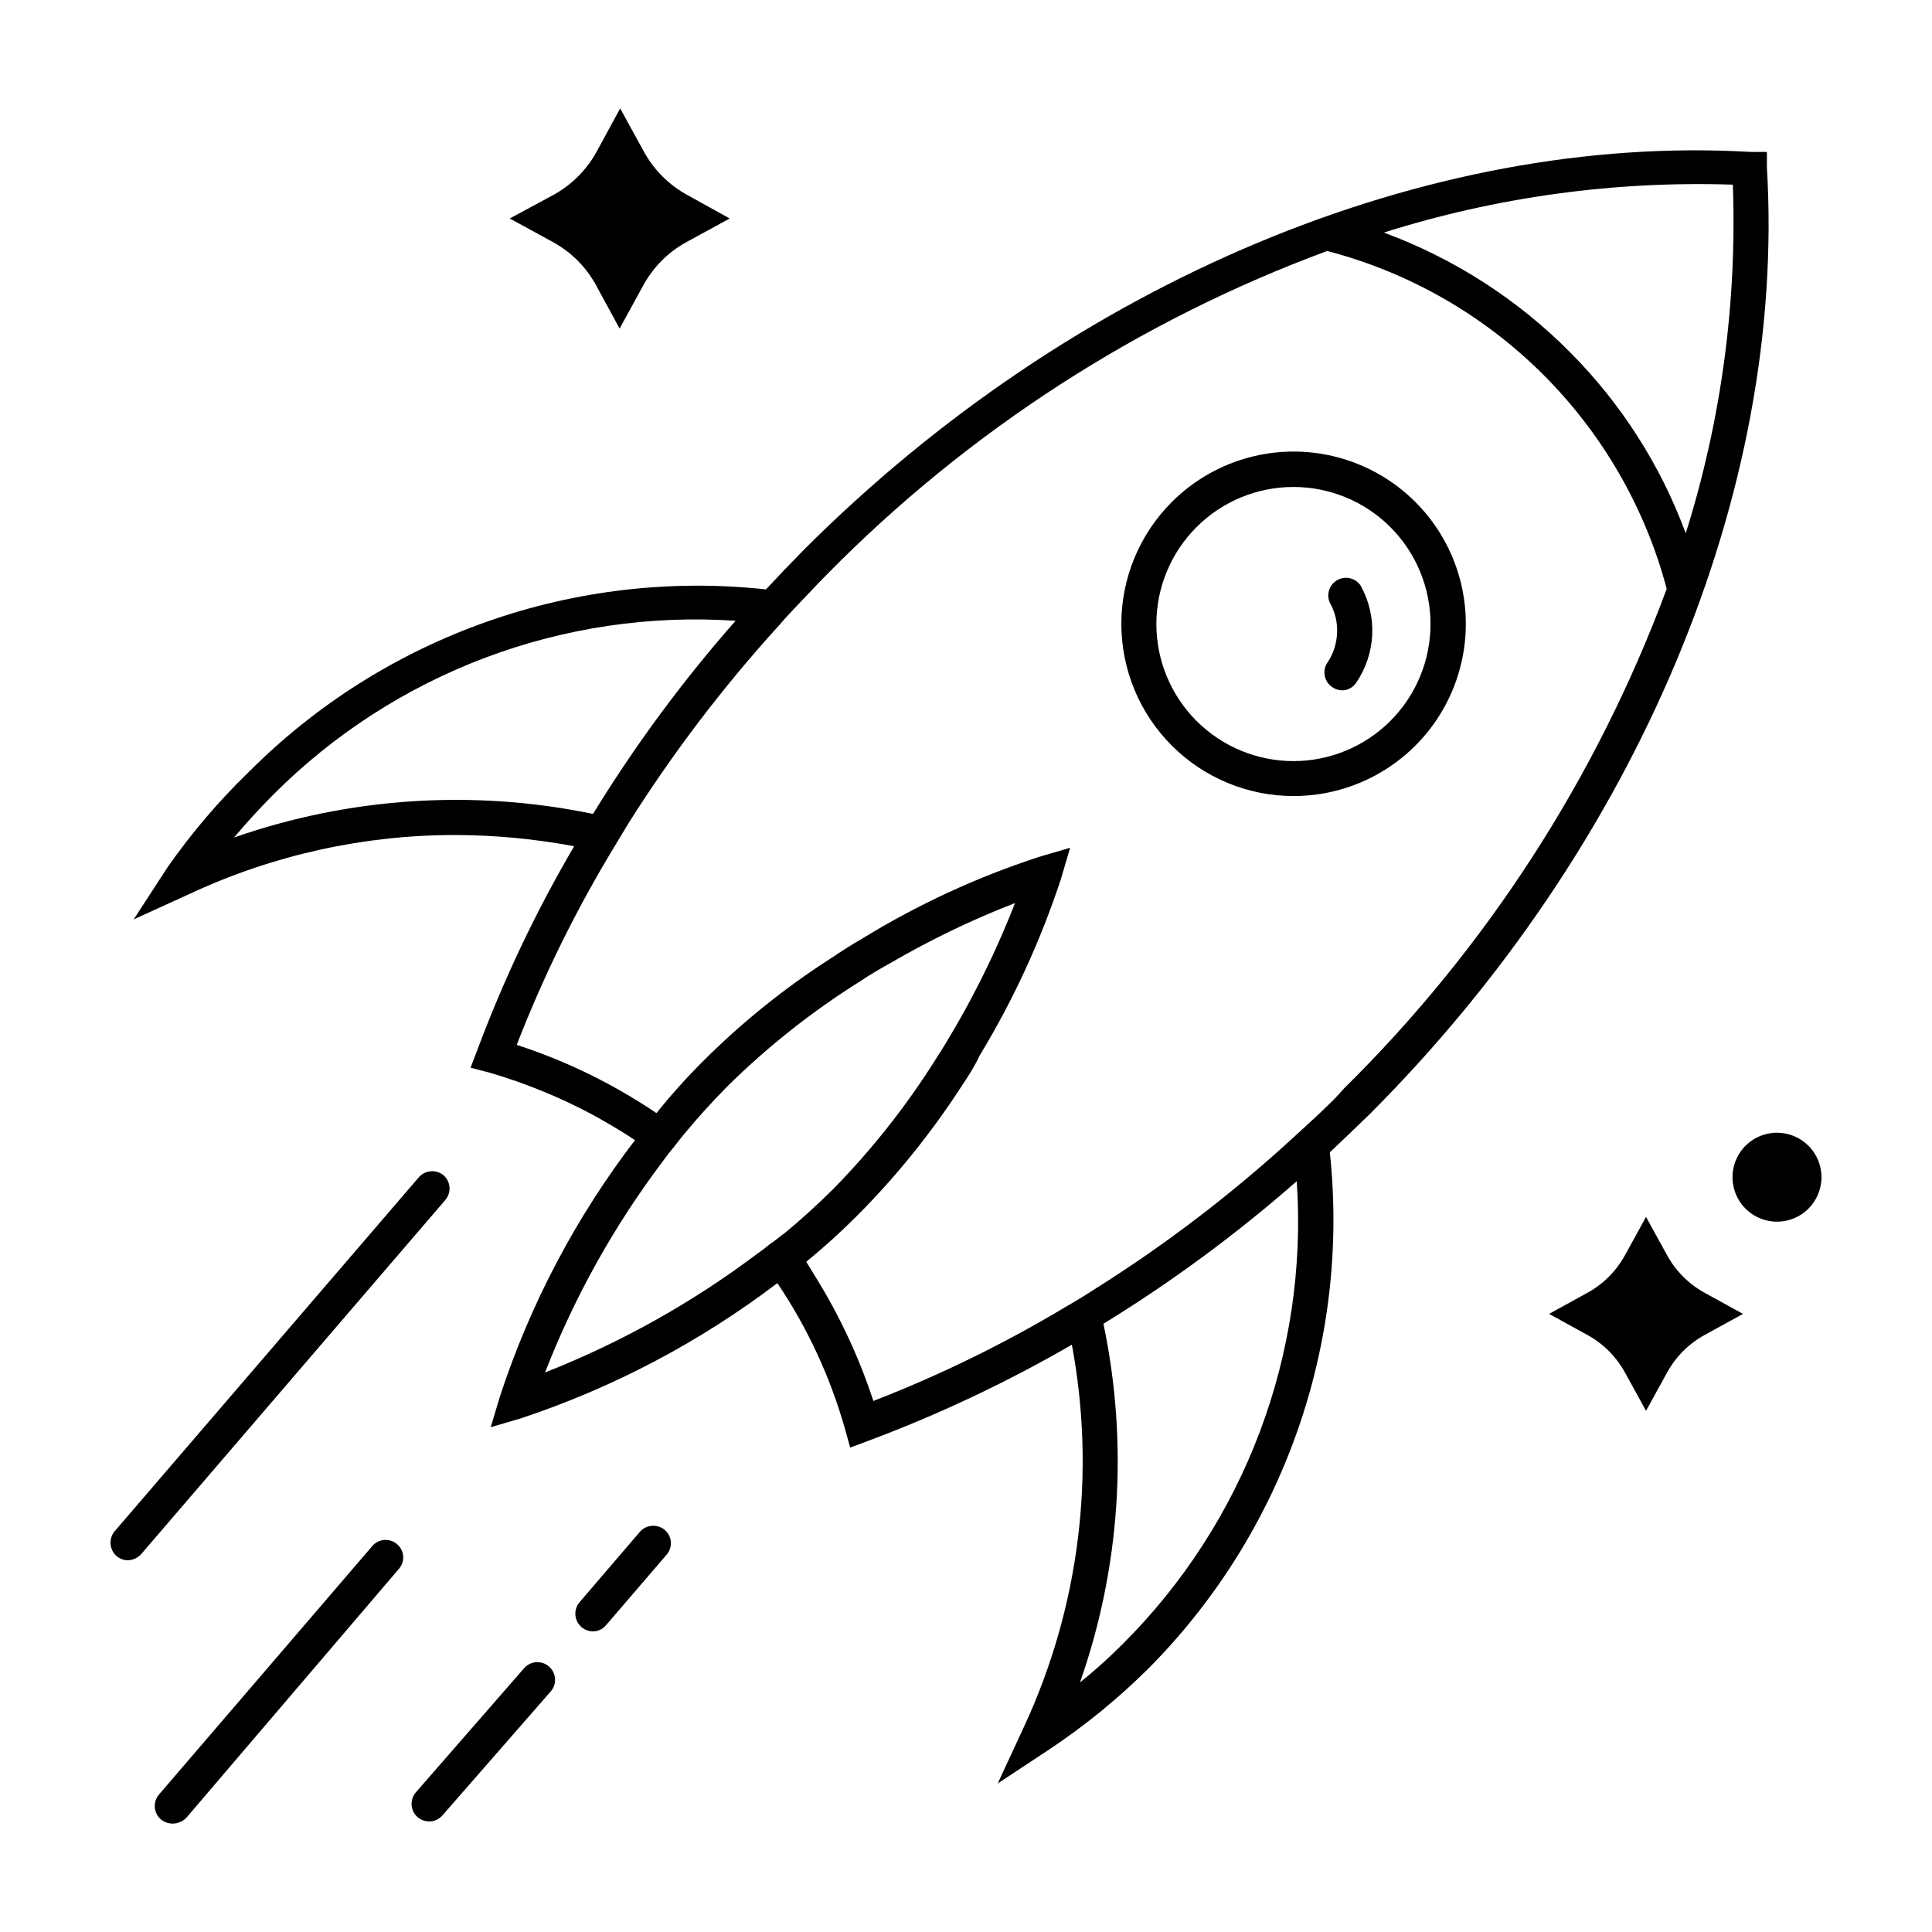 <?xml version="1.0" encoding="UTF-8"?>
<!-- Uploaded to: ICON Repo, www.svgrepo.com, Generator: ICON Repo Mixer Tools -->
<svg fill="#000000" width="800px" height="800px" version="1.1" viewBox="144 144 512 512" xmlns="http://www.w3.org/2000/svg">
 <g>
  <path d="m486.8 354.96c-12.098-0.004-23.703-4.809-32.258-13.363s-13.367-20.156-13.375-32.254c-0.004-12.102 4.793-23.707 13.34-32.27 10.773-10.797 26.223-15.496 41.184-12.531 14.957 2.965 27.449 13.203 33.289 27.293 5.84 14.086 4.258 30.16-4.211 42.84-8.473 12.68-22.719 20.289-37.969 20.285zm-25.695-71.289c-6.816 6.812-10.648 16.051-10.656 25.688-0.004 9.637 3.824 18.879 10.637 25.695 6.812 6.816 16.055 10.645 25.691 10.645s18.875-3.828 25.688-10.645c6.812-6.816 10.641-16.059 10.637-25.695-0.004-9.637-3.84-18.875-10.656-25.688-6.812-6.801-16.043-10.621-25.668-10.621-9.629 0-18.859 3.82-25.672 10.621z"/>
  <path d="m499.75 326.95c-0.938 0.004-1.852-0.277-2.621-0.805-2.16-1.398-2.793-4.277-1.41-6.449 1.625-2.383 2.531-5.18 2.621-8.062 0.117-2.762-0.547-5.504-1.918-7.91-0.992-2.219-0.125-4.832 2-6.012 2.129-1.18 4.805-0.539 6.164 1.48 2.207 3.969 3.269 8.473 3.066 13.012-0.207 4.535-1.668 8.926-4.227 12.68-0.805 1.262-2.184 2.035-3.676 2.066z"/>
  <path d="m177.92 557.49c-1.105 0-2.176-0.391-3.023-1.105-1.93-1.699-2.156-4.629-0.5-6.602l80.609-93.809c1.672-1.887 4.527-2.129 6.496-0.555 1.961 1.684 2.188 4.637 0.504 6.598l-80.609 93.859v0.004c-0.898 0.973-2.148 1.551-3.477 1.609z"/>
  <path d="m189.66 627.27c-1.102-0.027-2.16-0.418-3.019-1.105-1.961-1.688-2.188-4.641-0.504-6.602l56.527-65.848c0.801-0.938 1.941-1.52 3.168-1.613 1.23-0.094 2.445 0.305 3.379 1.109 0.949 0.793 1.539 1.934 1.637 3.168 0.094 1.234-0.312 2.453-1.133 3.383l-56.273 65.898c-0.973 1.047-2.348 1.633-3.781 1.609z"/>
  <path d="m301.1 576.33c-1.816-0.02-3.453-1.086-4.207-2.734-0.758-1.652-0.492-3.59 0.68-4.973l16.02-18.691c1.695-1.902 4.586-2.125 6.551-0.504 0.953 0.801 1.543 1.953 1.637 3.191 0.098 1.242-0.312 2.469-1.133 3.406l-16.02 18.641c-0.867 1.059-2.164 1.668-3.527 1.664z"/>
  <path d="m257.72 626.71c-1.125-0.031-2.207-0.438-3.074-1.156-1.91-1.695-2.113-4.609-0.453-6.551l28.867-33.102c1.738-1.773 4.559-1.887 6.43-0.258 1.875 1.633 2.148 4.445 0.625 6.406l-28.867 33.051c-0.891 1.016-2.176 1.602-3.527 1.609z"/>
  <path d="m326.09 195.65c-4.82-2.648-8.785-6.617-11.438-11.434l-6.297-11.488-6.246 11.488c-2.652 4.816-6.617 8.785-11.438 11.434l-11.586 6.25 11.438 6.246h-0.004c4.832 2.637 8.801 6.606 11.438 11.438l6.246 11.488 6.297-11.488h0.004c2.637-4.832 6.606-8.801 11.434-11.438l11.438-6.246z"/>
  <path d="m595.83 486.65c-4.258-2.316-7.758-5.816-10.074-10.074l-5.543-10.078-5.543 10.078c-2.316 4.258-5.816 7.758-10.074 10.074l-10.078 5.543 10.078 5.543c4.258 2.316 7.758 5.816 10.074 10.074l5.543 10.078 5.543-10.078c2.316-4.258 5.816-7.758 10.074-10.074l10.078-5.543z"/>
  <path d="m614.92 444.18c-4.766 0-9.066 2.871-10.891 7.277s-0.816 9.477 2.555 12.848c3.375 3.371 8.445 4.379 12.848 2.555 4.406-1.824 7.277-6.125 7.277-10.891 0-3.129-1.238-6.125-3.449-8.336-2.211-2.211-5.211-3.453-8.34-3.453z"/>
  <path d="m612.25 188.4v-4.133h-4.231c-85.648-5.039-179.91 34.359-250.95 105.4-3.426 3.477-6.801 7.004-10.078 10.531-24.992-2.723-50.277 0.203-73.988 8.566-23.711 8.363-45.238 21.945-62.996 39.746-8 7.734-15.238 16.223-21.613 25.344l-8.969 13.805 15.113-6.902h0.004c21.969-10.203 45.902-15.484 70.129-15.469 10.562 0.027 21.105 1.023 31.488 2.973-10.09 17.215-18.668 35.266-25.645 53.957l-1.812 4.734 5.039 1.309-0.004 0.004c9.355 2.731 18.402 6.41 27.004 10.984 3.777 2.066 7.609 4.281 11.539 6.902-15.66 20.445-27.754 43.387-35.77 67.863l-2.469 8.211 8.211-2.418c24.398-8.129 47.289-20.211 67.762-35.77 7.961 11.82 13.996 24.828 17.887 38.539l1.41 5.039 4.734-1.762c18.684-6.981 36.746-15.508 54.012-25.496 6.418 34.219 1.996 69.582-12.648 101.17l-7.004 15.113 13.805-9.117c9.289-6.195 17.961-13.262 25.898-21.113 17.754-17.797 31.309-39.336 39.668-63.047s11.316-48.988 8.645-73.988c3.527-3.324 7.055-6.699 10.531-10.078 71.039-71.086 110.43-165 105.3-250.89zm-9.02 4.734c1.105 31.219-3.121 62.398-12.492 92.199-6.644-18.004-17.094-34.363-30.633-47.965-13.945-14.055-30.797-24.887-49.375-31.738 29.891-9.441 61.172-13.734 92.5-12.695zm-397.2 172.81c3.273-3.879 6.75-7.707 10.379-11.336 32.254-32.359 76.941-49.172 122.53-46.098-14.043 15.945-26.684 33.07-37.785 51.188-31.688-6.574-64.566-4.414-95.121 6.246zm142.12 107.66c-1.16 0.984-2.371 1.91-3.629 2.769-17.191 12.926-36.055 23.465-56.07 31.34 7.785-20.051 18.316-38.918 31.285-56.074 0.875-1.258 1.816-2.469 2.82-3.629 0.906-1.211 1.965-2.519 2.973-3.727 3.527-4.281 7.356-8.465 11.438-12.594v-0.004c10.59-10.418 22.281-19.66 34.863-27.559 2.769-1.863 5.644-3.527 8.363-5.039 10.504-6.106 21.469-11.379 32.797-15.766-4.41 11.32-9.68 22.285-15.77 32.797-1.562 2.672-3.223 5.492-5.039 8.262h0.004c-7.867 12.566-17.074 24.238-27.461 34.812-4.133 4.082-8.312 7.91-12.594 11.438-1.461 1.008-2.519 2.066-3.981 2.973zm93.305 106.15c-3.527 3.527-7.356 7.004-11.234 10.078v-0.004c10.711-30.508 12.855-63.371 6.199-95.016 18.113-11.125 35.254-23.766 51.234-37.785 3.094 45.668-13.758 90.434-46.199 122.73zm53.305-141.72c-2.719 2.621-5.441 5.039-8.211 7.609-16.238 14.891-33.793 28.277-52.449 40-2.672 1.762-5.492 3.426-8.262 5.039-16.074 9.594-32.93 17.816-50.379 24.586-3.254-9.934-7.527-19.508-12.75-28.566-1.613-2.719-3.273-5.492-5.039-8.312h0.004c4.773-3.914 9.348-8.07 13.703-12.445 10.191-10.277 19.309-21.57 27.203-33.703 1.965-2.922 3.727-5.691 5.039-8.516 8.945-14.746 16.18-30.469 21.562-46.852l2.418-8.211-8.211 2.418v-0.004c-16.395 5.34-32.105 12.594-46.805 21.613-2.719 1.562-5.492 3.324-8.414 5.289v0.004c-12.211 7.828-23.547 16.949-33.805 27.203-4.387 4.367-8.523 8.977-12.395 13.805-11.434-7.734-23.898-13.824-37.027-18.086 6.769-17.453 14.996-34.305 24.586-50.379l5.039-8.363c11.738-18.617 25.09-36.168 39.898-52.449 2.418-2.82 5.039-5.492 7.609-8.211 1.762-1.863 3.527-3.727 5.391-5.594 37.293-37.812 82.441-66.965 132.25-85.395 21.582 5.621 41.281 16.871 57.094 32.602 15.809 15.727 27.156 35.371 32.887 56.926-18.496 49.922-47.734 95.172-85.648 132.55-1.613 1.914-3.426 3.68-5.289 5.441z"/>
 </g>
</svg>
